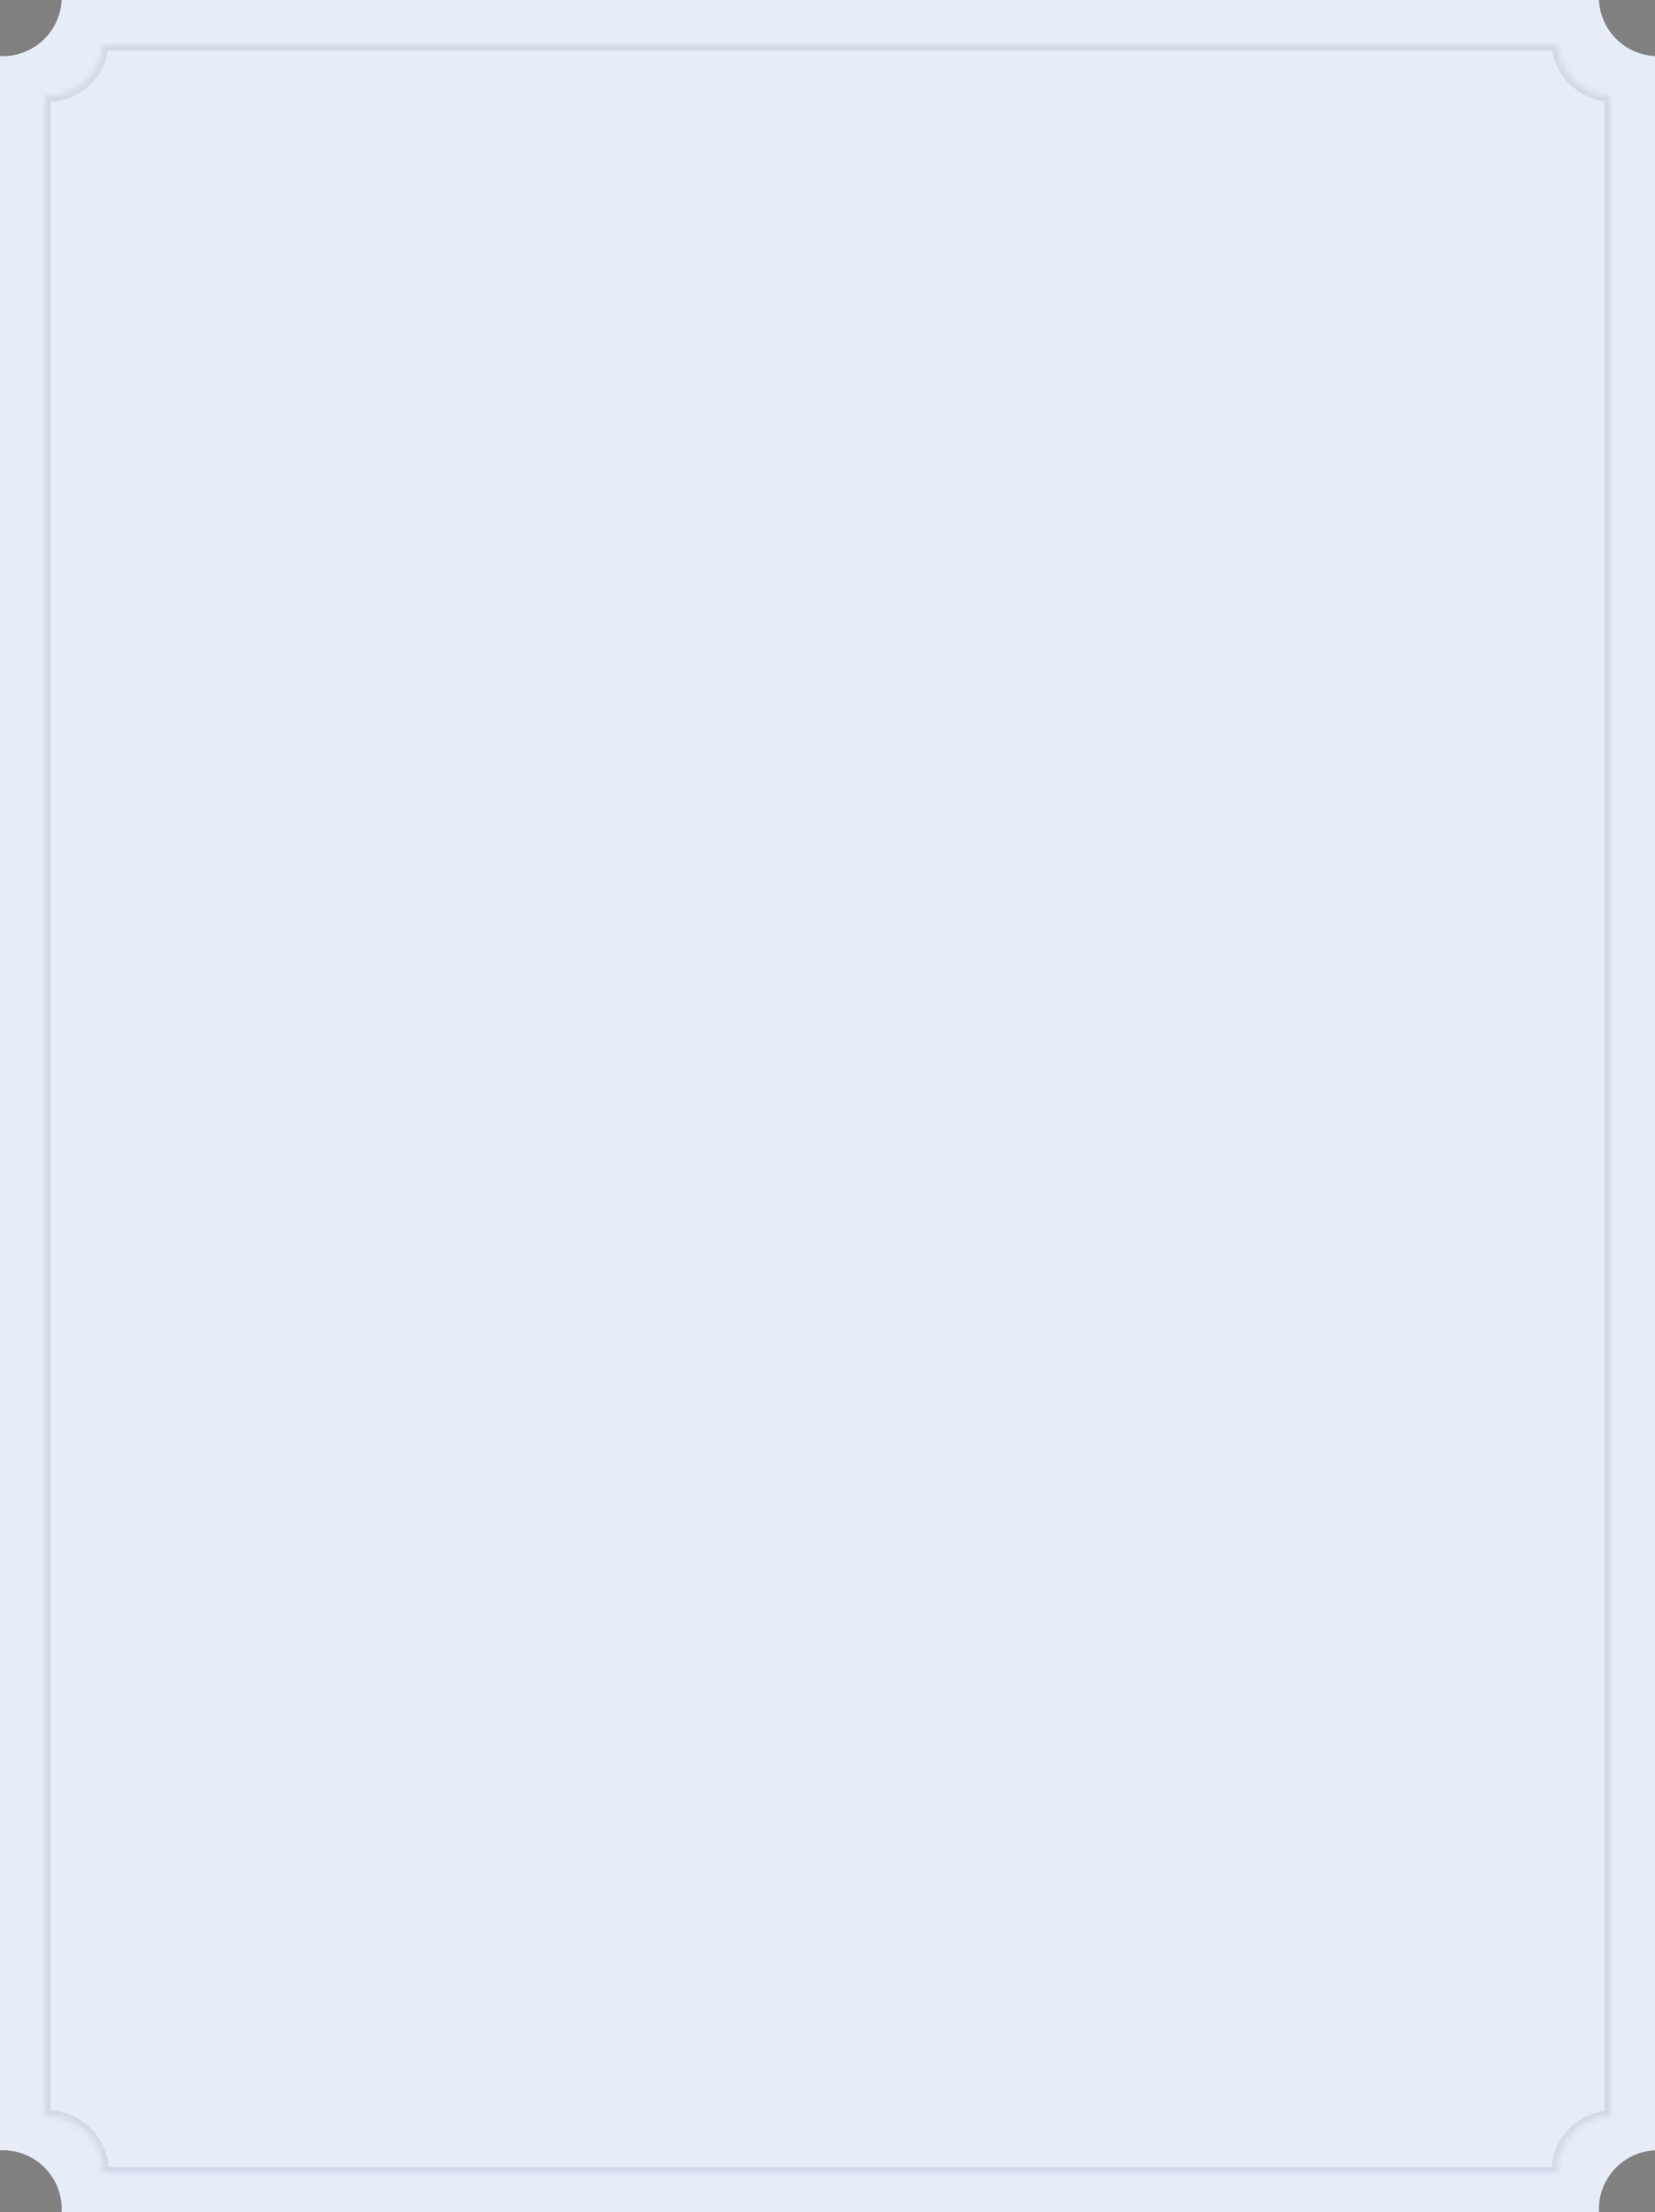 <?xml version="1.0" encoding="UTF-8"?> <svg xmlns="http://www.w3.org/2000/svg" width="295" height="394" viewBox="0 0 295 394" fill="none"><rect x="0" y="0" width="295" height="394" fill="#808080" stroke="none"/><path fill-rule="evenodd" clip-rule="evenodd" d="M285.012 0H10.988C10.727 5.567 6.131 10 0.5 10C0.332 10 0.166 9.996 0 9.988V383.012C0.166 383.004 0.332 383 0.5 383C6.299 383 11 387.701 11 393.5C11 393.668 10.996 393.834 10.988 394H285.012C285.004 393.834 285 393.668 285 393.5C285 387.869 289.433 383.273 295 383.012V9.988C289.599 9.735 285.265 5.401 285.012 0Z" fill="#E7EDF7"></path><g opacity="0.1"><mask id="path-2-inside-1_663_610" fill="white"><path fill-rule="evenodd" clip-rule="evenodd" d="M277.573 8H18.373C17.971 13.116 13.692 17.142 8.473 17.142C8.314 17.142 8.157 17.139 8 17.131V376.923C8.157 376.916 8.314 376.912 8.473 376.912C13.957 376.912 18.404 381.358 18.404 386.842C18.404 386.895 18.403 386.948 18.402 387H277.544C277.543 386.948 277.542 386.895 277.542 386.842C277.542 381.516 281.735 377.17 287 376.923V17.131C281.997 16.897 277.963 12.961 277.573 8Z"></path></mask><path d="M18.373 8V7H17.448L17.376 7.922L18.373 8ZM277.573 8L278.57 7.922L278.498 7H277.573V8ZM8 17.131L8.047 16.132L7 16.083V17.131H8ZM8 376.923H7V377.971L8.047 377.922L8 376.923ZM18.402 387L17.402 386.984L17.387 388H18.402V387ZM277.544 387V388H278.559L278.543 386.984L277.544 387ZM287 376.923L287.047 377.922L288 377.877V376.923H287ZM287 17.131H288V16.177L287.047 16.132L287 17.131ZM18.373 9H277.573V7H18.373V9ZM8.473 18.142C14.218 18.142 18.927 13.71 19.369 8.078L17.376 7.922C17.014 12.521 13.166 16.142 8.473 16.142V18.142ZM7.953 18.13C8.125 18.138 8.299 18.142 8.473 18.142V16.142C8.33 16.142 8.188 16.139 8.047 16.132L7.953 18.13ZM9 376.923V17.131H7V376.923H9ZM8.473 375.912C8.299 375.912 8.125 375.916 7.953 375.924L8.047 377.922C8.188 377.915 8.33 377.912 8.473 377.912V375.912ZM19.404 386.842C19.404 380.806 14.51 375.912 8.473 375.912V377.912C13.405 377.912 17.404 381.91 17.404 386.842H19.404ZM19.402 387.016C19.403 386.958 19.404 386.9 19.404 386.842H17.404C17.404 386.89 17.403 386.937 17.402 386.984L19.402 387.016ZM277.544 386H18.402V388H277.544V386ZM278.543 386.984C278.543 386.937 278.542 386.89 278.542 386.842H276.542C276.542 386.9 276.543 386.958 276.544 387.016L278.543 386.984ZM278.542 386.842C278.542 382.053 282.313 378.144 287.047 377.922L286.953 375.924C281.157 376.196 276.542 380.98 276.542 386.842H278.542ZM286 17.131V376.923H288V17.131H286ZM276.576 8.078C277.005 13.54 281.445 17.872 286.953 18.13L287.047 16.132C282.549 15.921 278.92 12.382 278.57 7.922L276.576 8.078Z" fill="#002157" mask="url(#path-2-inside-1_663_610)"></path></g></svg> 